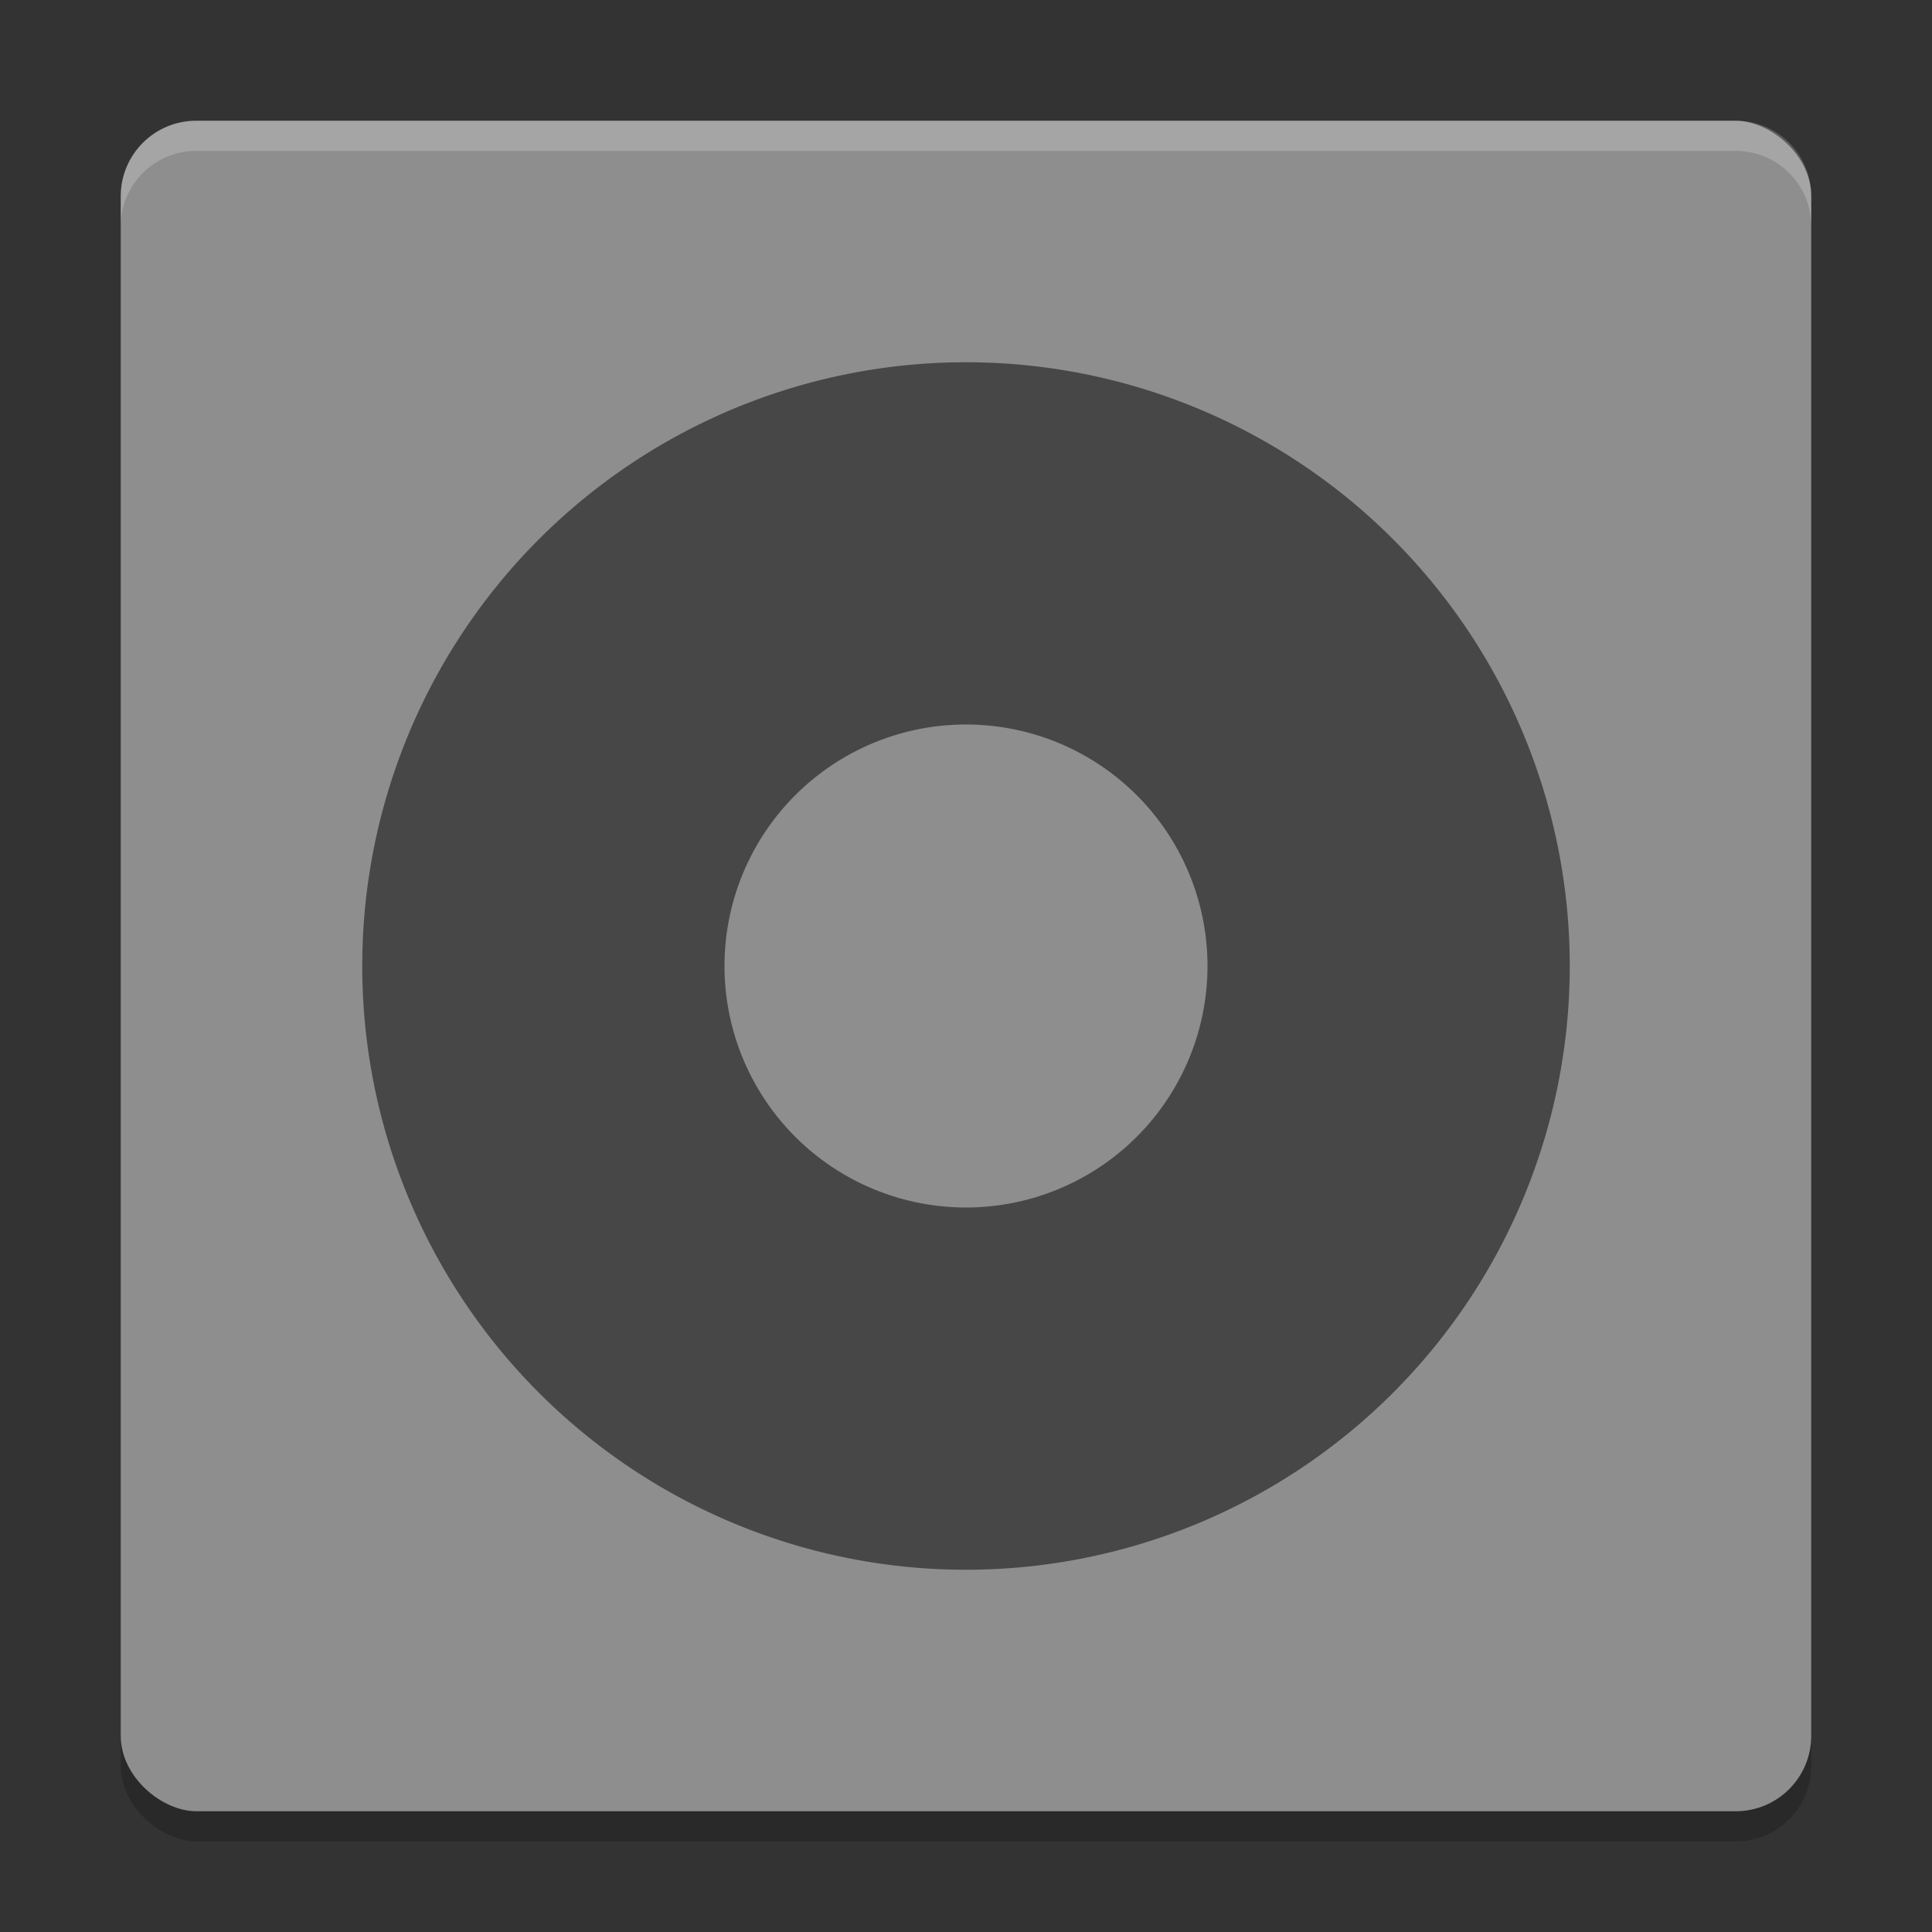 <?xml version="1.0" encoding="UTF-8" standalone="no"?>
<svg
   width="64"
   height="64"
   version="1"
   id="svg3"
   sodipodi:docname="drive-optical.svg"
   inkscape:version="1.3.2 (091e20ef0f, 2023-11-25, custom)"
   xmlns:inkscape="http://www.inkscape.org/namespaces/inkscape"
   xmlns:sodipodi="http://sodipodi.sourceforge.net/DTD/sodipodi-0.dtd"
   xmlns="http://www.w3.org/2000/svg"
   xmlns:svg="http://www.w3.org/2000/svg">
  <rect width="100%" height="100%" fill="#333333" stroke="none"/>
  <defs
     id="defs3" />
  <sodipodi:namedview
     id="namedview3"
     pagecolor="#ffffff"
     bordercolor="#000000"
     borderopacity="0.25"
     inkscape:showpageshadow="2"
     inkscape:pageopacity="0.0"
     inkscape:pagecheckerboard="0"
     inkscape:deskcolor="#d1d1d1"
     inkscape:zoom="11.390625"
     inkscape:cx="31.956104"
     inkscape:cy="32"
     inkscape:window-width="1920"
     inkscape:window-height="942"
     inkscape:window-x="0"
     inkscape:window-y="32"
     inkscape:window-maximized="1"
     inkscape:current-layer="svg3" />
  <rect
     style="opacity:0.2;fill:#000000;stroke-width:2"
     width="56"
     height="56"
     x="-61"
     y="-60"
     ry="2.5"
     transform="matrix(0,-1,-1,0,0,0)"
     id="rect1" />
  <rect
     style="fill:#8e8e8e;stroke-width:2"
     width="56"
     height="56"
     x="-60"
     y="-60"
     ry="2.5"
     transform="matrix(0,-1,-1,0,0,0)"
     id="rect2" />
  <path
     style="opacity:0.5;fill:#000000;stroke-width:2"
     d="M 32,12 A 20,20 0 0 0 12,32 20,20 0 0 0 32,52 20,20 0 0 0 52,32 20,20 0 0 0 32,12 Z m 0,12 a 8,8 0 0 1 8,8 8,8 0 0 1 -8,8 8,8 0 0 1 -8,-8 8,8 0 0 1 8,-8 z"
     id="path2" />
  <path
     id="path3"
     style="opacity:0.2;fill:#ffffff;stroke-width:2"
     d="M 6.5,4 C 5.115,4 4,5.115 4,6.5 v 1 C 4,6.115 5.115,5 6.5,5 h 51 C 58.884,5 60,6.115 60,7.5 v -1 C 60,5.115 58.884,4 57.5,4 Z" />
</svg>

